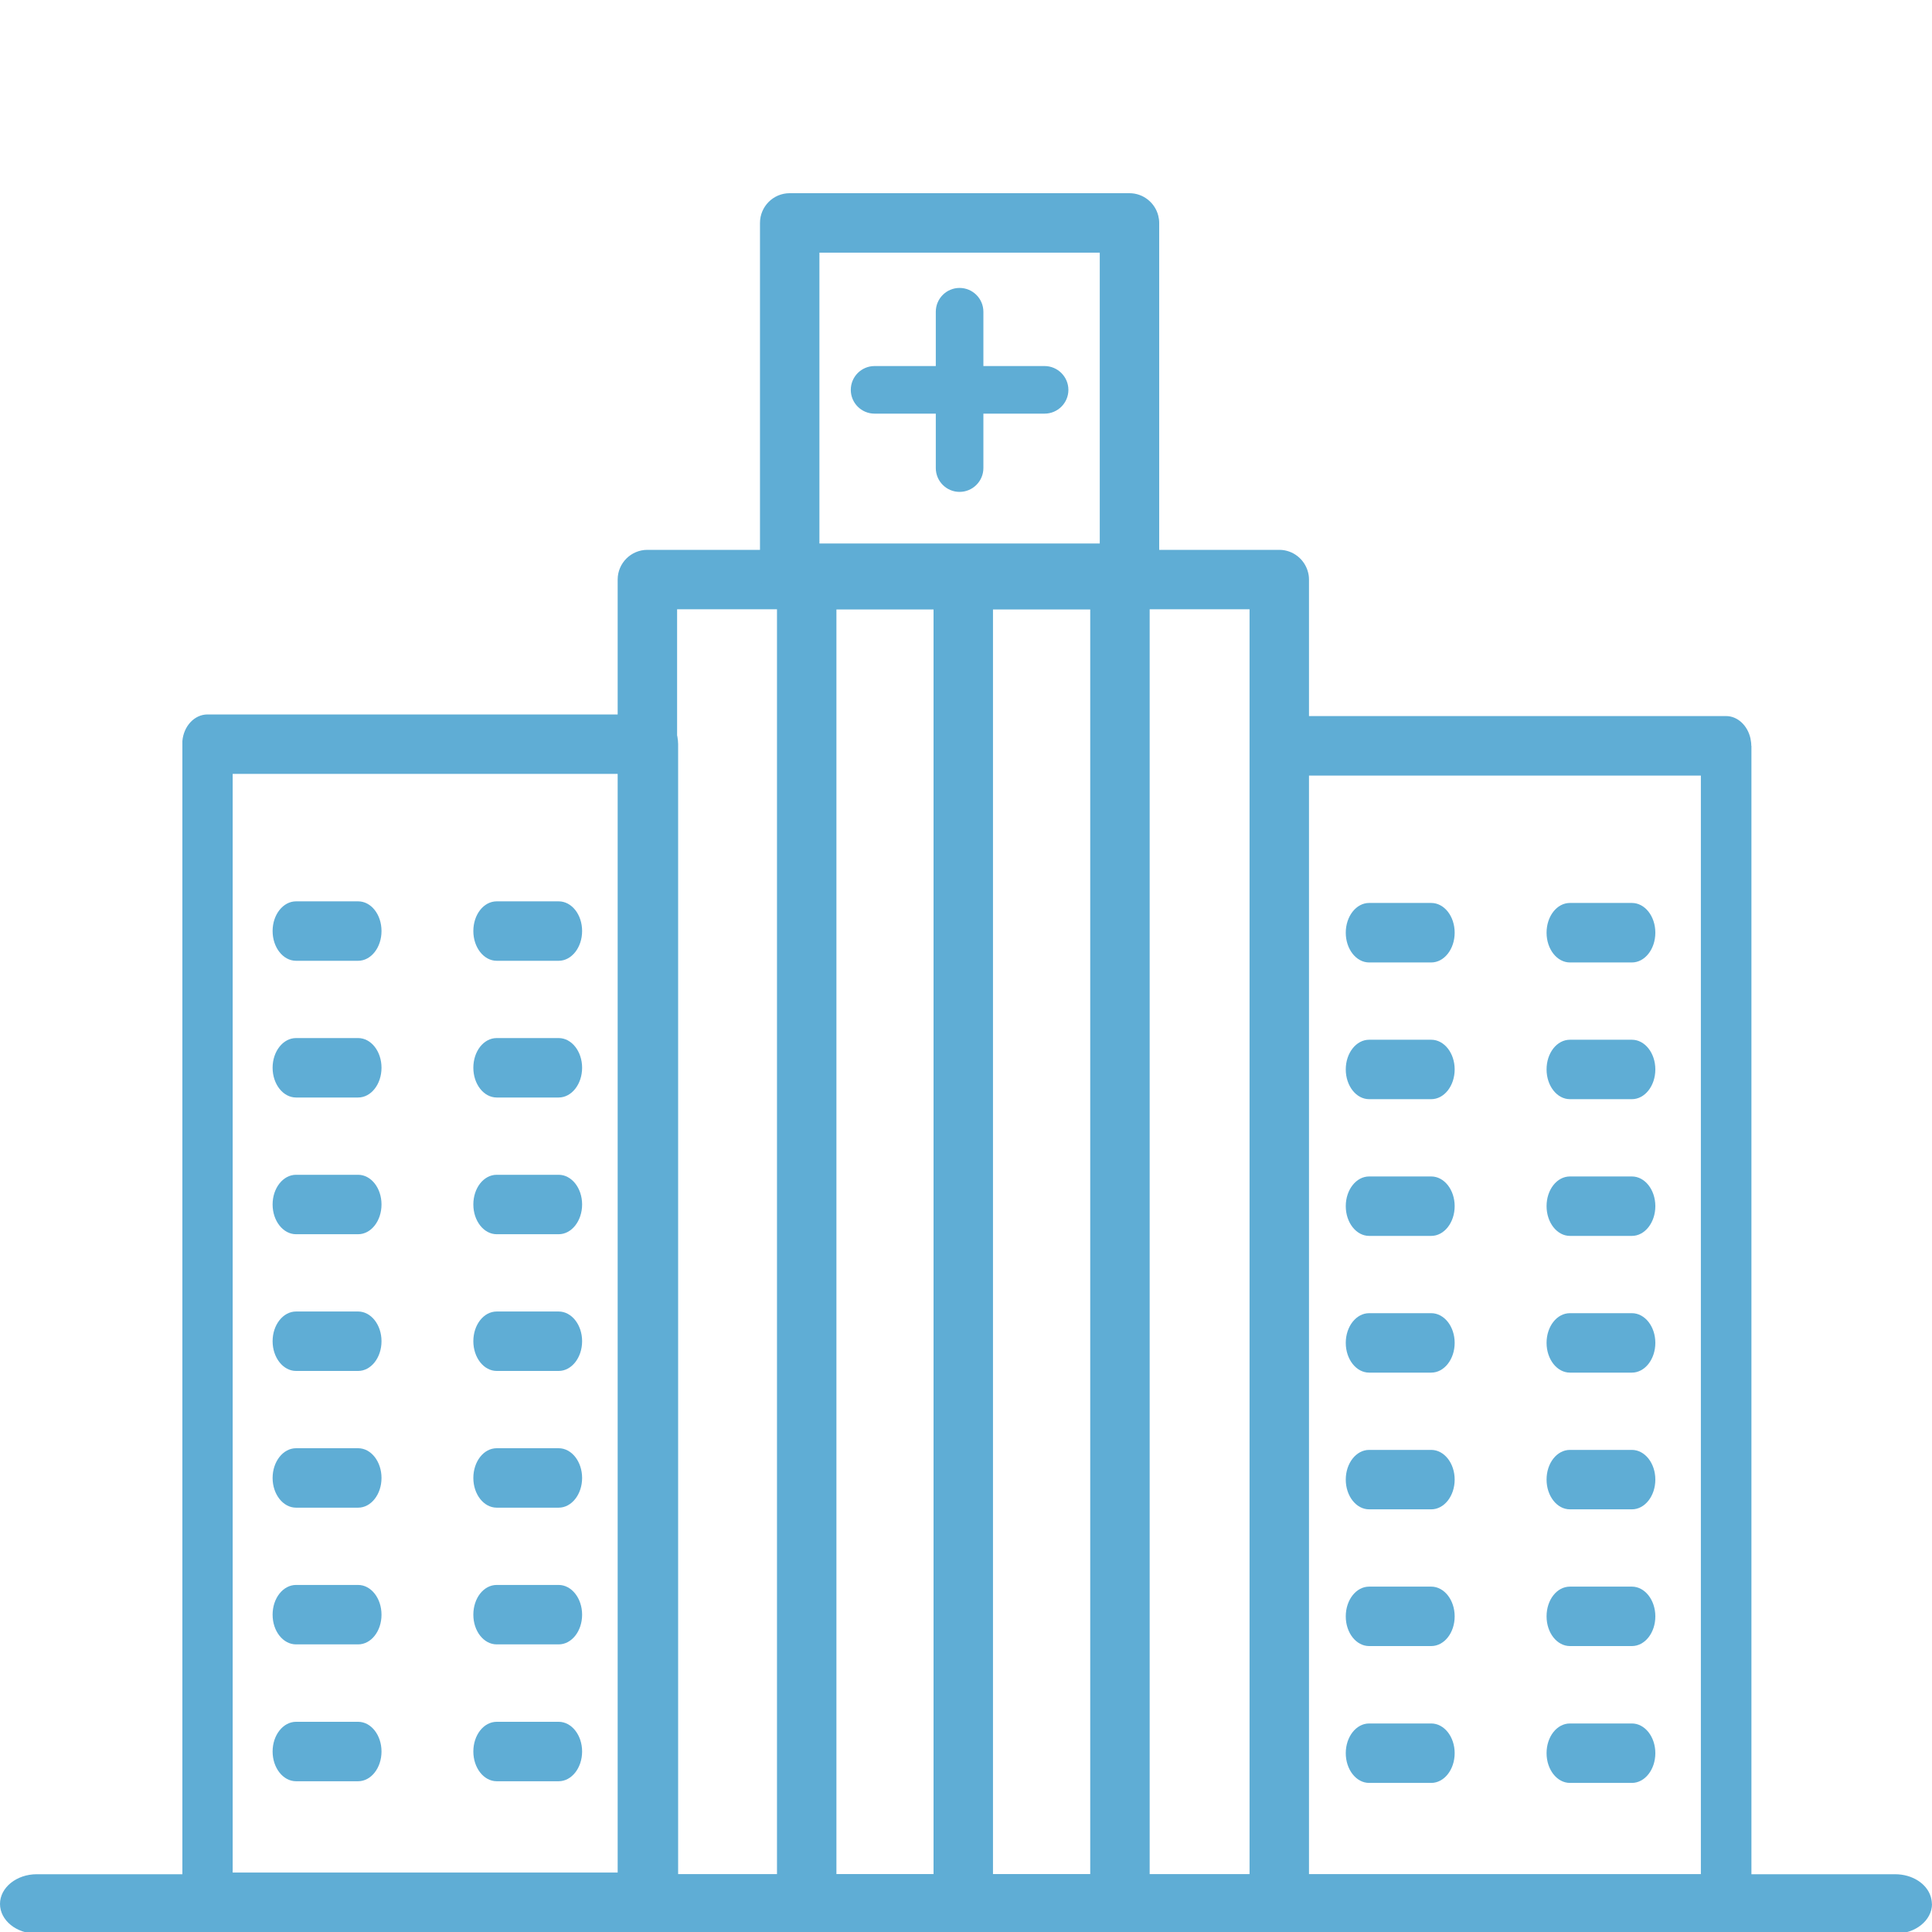 <svg width="30" height="30" viewBox="0 0 30 30" fill="none" xmlns="http://www.w3.org/2000/svg">
<g clip-path="url(#clip0_1219_252)">
<g clip-path="url(#clip1_1219_252)">
<path d="M20.311 8.885C20.26 8.686 20.079 8.538 19.865 8.538H10.052C9.798 8.538 9.591 8.745 9.591 9V29.564C9.591 29.819 9.798 30.026 10.052 30.026H19.865C20.119 30.026 20.326 29.819 20.326 29.564V9C20.326 8.959 20.321 8.922 20.311 8.885ZM10.514 29.103V9.461H19.403V29.103H10.514Z" fill="#5FADD5"/>
<path d="M27.196 11.581V29.564C27.196 29.819 27.02 30.026 26.804 30.026H19.887C19.671 30.026 19.495 29.819 19.495 29.564V11.581C19.495 11.564 19.495 11.55 19.495 11.533C19.516 11.3 19.684 11.119 19.885 11.119H21.179C21.299 11.119 21.408 11.184 21.48 11.286C21.537 11.367 21.57 11.468 21.57 11.581C21.57 11.836 21.395 12.043 21.179 12.043H20.276V29.103H26.411V12.043H21.035C20.819 12.043 20.644 11.836 20.644 11.581C20.644 11.326 20.819 11.119 21.035 11.119H26.802C26.983 11.119 27.137 11.267 27.181 11.466C27.188 11.503 27.194 11.54 27.194 11.581H27.196Z" fill="#5FADD5"/>
<path d="M17.391 8.538H12.526C12.27 8.538 12.065 8.745 12.065 9V29.564C12.065 29.819 12.27 30.026 12.526 30.026H17.391C17.645 30.026 17.852 29.819 17.852 29.564V9C17.852 8.745 17.645 8.538 17.391 8.538ZM16.929 29.103H12.988V9.461H16.929V29.103Z" fill="#5FADD5"/>
<path d="M15.419 9V29.564C15.419 29.819 15.212 30.026 14.957 30.026C14.703 30.026 14.496 29.819 14.496 29.564V9C14.496 8.745 14.703 8.538 14.957 8.538C15.212 8.538 15.419 8.745 15.419 9Z" fill="#5FADD5"/>
<path d="M30 29.564C30 29.819 29.743 30.026 29.43 30.026H0.57C0.255 30.026 0 29.819 0 29.564C0 29.31 0.257 29.103 0.57 29.103H29.428C29.695 29.103 29.919 29.25 29.98 29.45C29.991 29.487 29.998 29.526 29.998 29.564H30Z" fill="#5FADD5"/>
<path d="M15.27 4.841V7.268C15.27 7.473 15.103 7.638 14.9 7.638C14.697 7.638 14.531 7.473 14.531 7.268V4.841C14.531 4.636 14.697 4.471 14.9 4.471C15.103 4.471 15.27 4.636 15.27 4.841Z" fill="#5FADD5"/>
<path d="M16.59 6.054C16.59 6.258 16.423 6.423 16.22 6.423H13.58C13.377 6.423 13.211 6.258 13.211 6.054C13.211 5.849 13.377 5.684 13.58 5.684H16.22C16.423 5.684 16.59 5.85 16.59 6.054Z" fill="#5FADD5"/>
<path d="M17.985 3.347C17.934 3.148 17.753 3 17.538 3H12.262C12.007 3 11.801 3.207 11.801 3.462V8.9C11.801 9.157 12.007 9.362 12.262 9.362H17.538C17.793 9.362 18 9.157 18 8.9V3.462C18 3.421 17.994 3.384 17.985 3.347ZM17.077 8.439H12.724V3.923H17.077V8.439Z" fill="#5FADD5"/>
<path d="M22.588 14.483C22.588 14.738 22.425 14.945 22.224 14.945H21.26C21.059 14.945 20.897 14.738 20.897 14.483C20.897 14.228 21.059 14.021 21.26 14.021H22.224C22.425 14.021 22.588 14.226 22.588 14.483Z" fill="#5FADD5"/>
<path d="M25.704 14.483C25.704 14.738 25.541 14.945 25.34 14.945H24.378C24.177 14.945 24.015 14.738 24.015 14.483C24.015 14.228 24.175 14.021 24.378 14.021H25.34C25.541 14.021 25.704 14.226 25.704 14.483Z" fill="#5FADD5"/>
<path d="M22.588 16.606C22.588 16.861 22.425 17.068 22.224 17.068H21.26C21.059 17.068 20.897 16.861 20.897 16.606C20.897 16.351 21.059 16.145 21.26 16.145H22.224C22.425 16.145 22.588 16.351 22.588 16.606Z" fill="#5FADD5"/>
<path d="M25.704 16.606C25.704 16.861 25.541 17.068 25.34 17.068H24.378C24.177 17.068 24.015 16.861 24.015 16.606C24.015 16.351 24.175 16.145 24.378 16.145H25.34C25.541 16.145 25.704 16.351 25.704 16.606Z" fill="#5FADD5"/>
<path d="M22.588 18.729C22.588 18.984 22.425 19.191 22.224 19.191H21.26C21.059 19.191 20.897 18.984 20.897 18.729C20.897 18.474 21.059 18.268 21.26 18.268H22.224C22.425 18.268 22.588 18.474 22.588 18.729Z" fill="#5FADD5"/>
<path d="M25.704 18.729C25.704 18.984 25.541 19.191 25.34 19.191H24.378C24.177 19.191 24.015 18.984 24.015 18.729C24.015 18.474 24.175 18.268 24.378 18.268H25.34C25.541 18.268 25.704 18.474 25.704 18.729Z" fill="#5FADD5"/>
<path d="M22.588 20.852C22.588 21.107 22.425 21.314 22.224 21.314H21.26C21.059 21.314 20.897 21.107 20.897 20.852C20.897 20.597 21.059 20.391 21.26 20.391H22.224C22.425 20.391 22.588 20.597 22.588 20.852Z" fill="#5FADD5"/>
<path d="M25.704 20.852C25.704 21.107 25.541 21.314 25.34 21.314H24.378C24.177 21.314 24.015 21.107 24.015 20.852C24.015 20.597 24.175 20.391 24.378 20.391H25.34C25.541 20.391 25.704 20.597 25.704 20.852Z" fill="#5FADD5"/>
<path d="M22.588 22.975C22.588 23.23 22.425 23.437 22.224 23.437H21.26C21.059 23.437 20.897 23.23 20.897 22.975C20.897 22.72 21.059 22.514 21.26 22.514H22.224C22.425 22.514 22.588 22.72 22.588 22.975Z" fill="#5FADD5"/>
<path d="M25.704 22.975C25.704 23.23 25.541 23.437 25.34 23.437H24.378C24.177 23.437 24.015 23.23 24.015 22.975C24.015 22.72 24.175 22.514 24.378 22.514H25.34C25.541 22.514 25.704 22.72 25.704 22.975Z" fill="#5FADD5"/>
<path d="M22.588 25.099C22.588 25.355 22.425 25.56 22.224 25.56H21.26C21.059 25.56 20.897 25.355 20.897 25.099C20.897 24.842 21.059 24.637 21.26 24.637H22.224C22.425 24.637 22.588 24.844 22.588 25.099Z" fill="#5FADD5"/>
<path d="M25.704 25.099C25.704 25.355 25.541 25.56 25.34 25.56H24.378C24.177 25.56 24.015 25.355 24.015 25.099C24.015 24.842 24.175 24.637 24.378 24.637H25.34C25.541 24.637 25.704 24.844 25.704 25.099Z" fill="#5FADD5"/>
<path d="M22.588 27.223C22.588 27.478 22.425 27.685 22.224 27.685H21.26C21.059 27.685 20.897 27.478 20.897 27.223C20.897 26.968 21.059 26.762 21.26 26.762H22.224C22.425 26.762 22.588 26.968 22.588 27.223Z" fill="#5FADD5"/>
<path d="M25.704 27.223C25.704 27.478 25.541 27.685 25.34 27.685H24.378C24.177 27.685 24.015 27.478 24.015 27.223C24.015 26.968 24.175 26.762 24.378 26.762H25.34C25.541 26.762 25.704 26.968 25.704 27.223Z" fill="#5FADD5"/>
<path d="M10.53 11.555V29.538C10.53 29.793 10.355 30 10.139 30H3.223C3.007 30 2.832 29.793 2.832 29.538V11.555C2.832 11.538 2.832 11.524 2.832 11.507C2.852 11.274 3.02 11.094 3.222 11.094H4.516C4.636 11.094 4.745 11.158 4.817 11.26C4.874 11.341 4.907 11.442 4.907 11.555C4.907 11.81 4.732 12.017 4.516 12.017H3.613V29.077H9.748V12.017H4.372C4.156 12.017 3.98 11.81 3.98 11.555C3.98 11.3 4.156 11.094 4.372 11.094H10.139C10.32 11.094 10.473 11.241 10.518 11.441C10.525 11.477 10.53 11.514 10.53 11.555Z" fill="#5FADD5"/>
<path d="M5.924 14.457C5.924 14.712 5.762 14.919 5.561 14.919H4.597C4.396 14.919 4.233 14.712 4.233 14.457C4.233 14.202 4.396 13.996 4.597 13.996H5.561C5.762 13.996 5.924 14.2 5.924 14.457Z" fill="#5FADD5"/>
<path d="M9.039 14.457C9.039 14.712 8.876 14.919 8.675 14.919H7.713C7.512 14.919 7.35 14.712 7.35 14.457C7.35 14.202 7.51 13.996 7.713 13.996H8.675C8.876 13.996 9.039 14.2 9.039 14.457Z" fill="#5FADD5"/>
<path d="M5.924 16.58C5.924 16.835 5.762 17.042 5.561 17.042H4.597C4.396 17.042 4.233 16.835 4.233 16.58C4.233 16.325 4.396 16.119 4.597 16.119H5.561C5.762 16.119 5.924 16.325 5.924 16.58Z" fill="#5FADD5"/>
<path d="M9.039 16.58C9.039 16.835 8.876 17.042 8.675 17.042H7.713C7.512 17.042 7.35 16.835 7.35 16.58C7.35 16.325 7.51 16.119 7.713 16.119H8.675C8.876 16.119 9.039 16.325 9.039 16.58Z" fill="#5FADD5"/>
<path d="M5.924 18.703C5.924 18.958 5.762 19.165 5.561 19.165H4.597C4.396 19.165 4.233 18.958 4.233 18.703C4.233 18.448 4.396 18.242 4.597 18.242H5.561C5.762 18.242 5.924 18.448 5.924 18.703Z" fill="#5FADD5"/>
<path d="M9.039 18.703C9.039 18.958 8.876 19.165 8.675 19.165H7.713C7.512 19.165 7.35 18.958 7.35 18.703C7.35 18.448 7.51 18.242 7.713 18.242H8.675C8.876 18.242 9.039 18.448 9.039 18.703Z" fill="#5FADD5"/>
<path d="M5.924 20.826C5.924 21.081 5.762 21.288 5.561 21.288H4.597C4.396 21.288 4.233 21.081 4.233 20.826C4.233 20.572 4.396 20.365 4.597 20.365H5.561C5.762 20.365 5.924 20.572 5.924 20.826Z" fill="#5FADD5"/>
<path d="M9.039 20.826C9.039 21.081 8.876 21.288 8.675 21.288H7.713C7.512 21.288 7.35 21.081 7.35 20.826C7.35 20.572 7.51 20.365 7.713 20.365H8.675C8.876 20.365 9.039 20.572 9.039 20.826Z" fill="#5FADD5"/>
<path d="M5.924 22.95C5.924 23.204 5.762 23.411 5.561 23.411H4.597C4.396 23.411 4.233 23.204 4.233 22.95C4.233 22.695 4.396 22.488 4.597 22.488H5.561C5.762 22.488 5.924 22.695 5.924 22.95Z" fill="#5FADD5"/>
<path d="M9.039 22.95C9.039 23.204 8.876 23.411 8.675 23.411H7.713C7.512 23.411 7.35 23.204 7.35 22.95C7.35 22.695 7.51 22.488 7.713 22.488H8.675C8.876 22.488 9.039 22.695 9.039 22.95Z" fill="#5FADD5"/>
<path d="M5.924 25.073C5.924 25.329 5.762 25.534 5.561 25.534H4.597C4.396 25.534 4.233 25.329 4.233 25.073C4.233 24.816 4.396 24.611 4.597 24.611H5.561C5.762 24.611 5.924 24.818 5.924 25.073Z" fill="#5FADD5"/>
<path d="M9.039 25.073C9.039 25.329 8.876 25.534 8.675 25.534H7.713C7.512 25.534 7.35 25.329 7.35 25.073C7.35 24.816 7.51 24.611 7.713 24.611H8.675C8.876 24.611 9.039 24.818 9.039 25.073Z" fill="#5FADD5"/>
<path d="M5.924 27.197C5.924 27.452 5.762 27.659 5.561 27.659H4.597C4.396 27.659 4.233 27.452 4.233 27.197C4.233 26.943 4.396 26.736 4.597 26.736H5.561C5.762 26.736 5.924 26.943 5.924 27.197Z" fill="#5FADD5"/>
<path d="M9.039 27.197C9.039 27.452 8.876 27.659 8.675 27.659H7.713C7.512 27.659 7.35 27.452 7.35 27.197C7.35 26.943 7.51 26.736 7.713 26.736H8.675C8.876 26.736 9.039 26.943 9.039 27.197Z" fill="#5FADD5"/>
</g>
</g>
<defs>
<clipPath id="clip0_1219_252">
<rect width="30" height="30" fill="white"/>
</clipPath>
<clipPath id="clip1_1219_252">
<rect width="30" height="27.026" fill="white" transform="translate(0 3)"/>
</clipPath>
</defs>
</svg>
